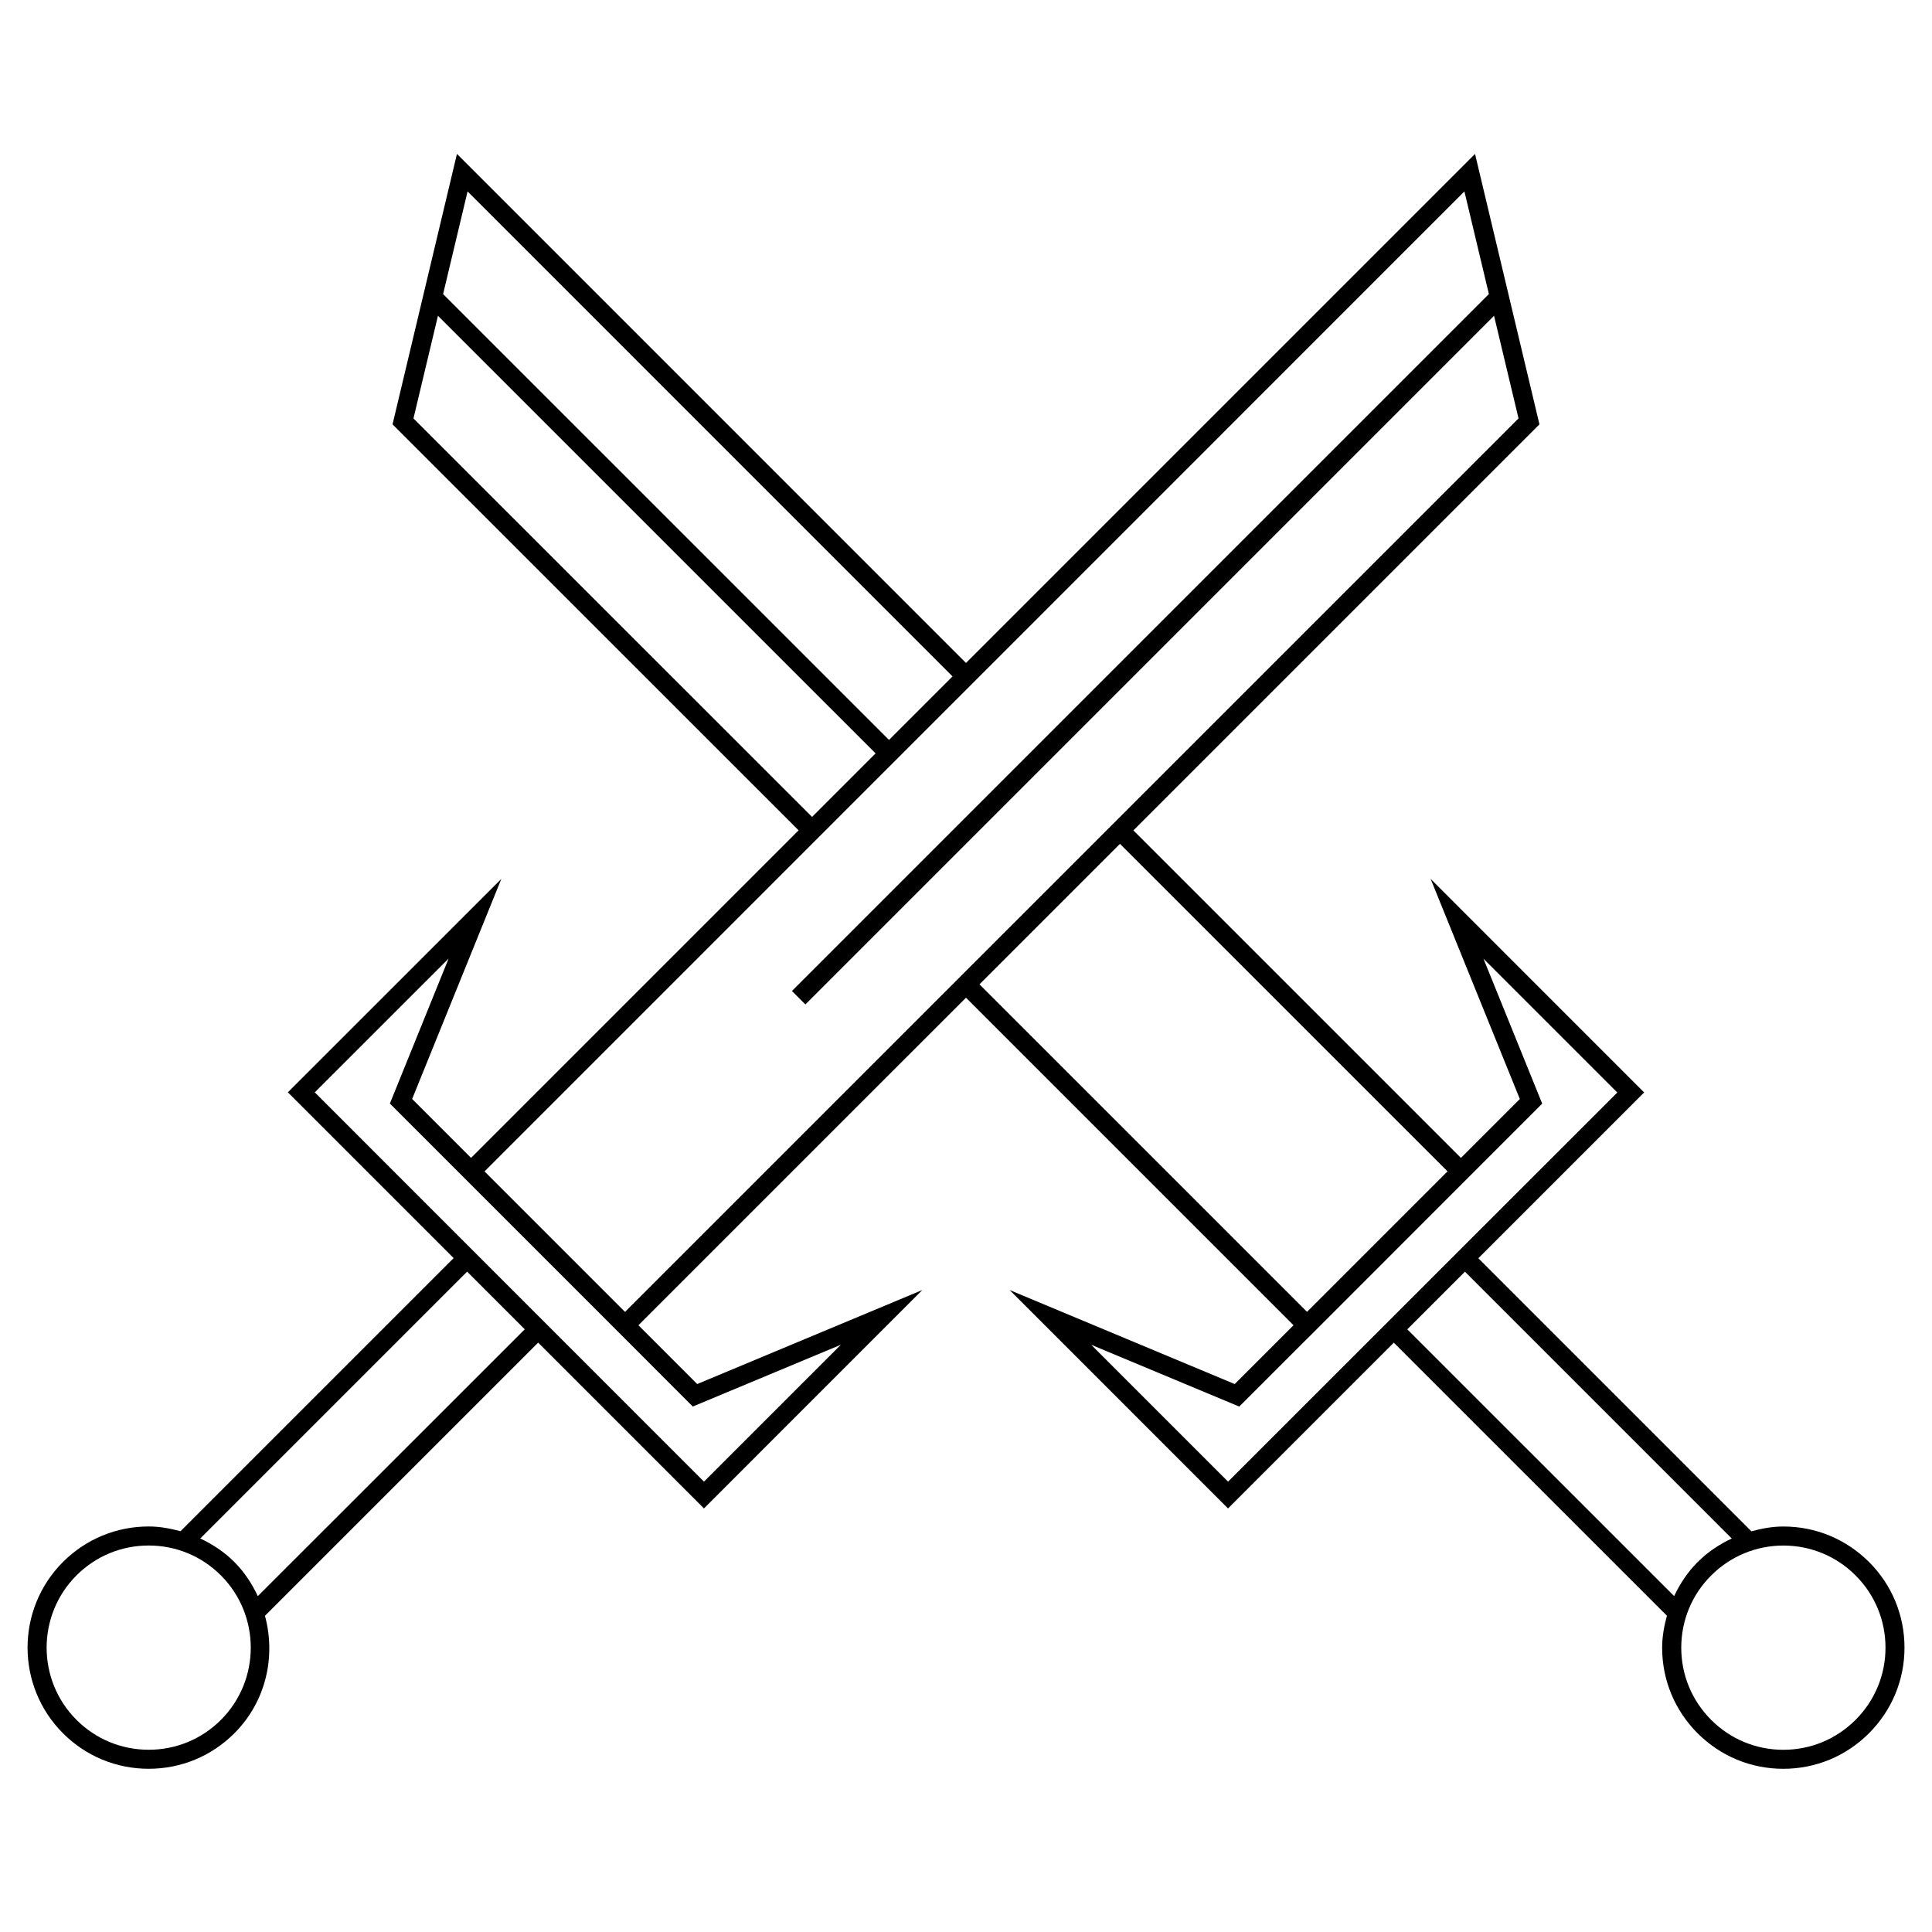 <?xml version="1.0" encoding="UTF-8"?>
<!-- Uploaded to: SVG Find, www.svgrepo.com, Generator: SVG Find Mixer Tools -->
<svg fill="#000000" width="800px" height="800px" version="1.1" viewBox="144 144 512 512" xmlns="http://www.w3.org/2000/svg">
 <path d="m639.31 557.95c-6.074-6.066-14.125-9.41-22.703-9.41-2.91 0-5.723 0.523-8.465 1.27l-72.367-72.367 43.934-43.934-56.578-56.598 23.641 58.34-15.609 15.609-86.805-86.797 107.61-107.61-17.07-71.66-134.9 134.9-134.9-134.91-17.07 71.672 107.61 107.59-86.805 86.805-15.609-15.609 23.641-58.332-56.578 56.566 43.934 43.934-72.379 72.379c-2.731-0.734-5.543-1.258-8.445-1.258-8.574 0-16.637 3.344-22.711 9.41-12.516 12.516-12.504 32.891 0.012 45.402 6.066 6.066 14.125 9.402 22.703 9.402 8.574 0 16.637-3.336 22.703-9.402 8.422-8.422 11.035-20.375 8.113-31.137l72.398-72.398 43.941 43.941 57.867-57.879-59.66 24.918-15.578-15.586 86.812-86.801 86.805 86.805-15.586 15.586-59.652-24.918 57.867 57.879 43.934-43.934 72.387 72.367c-0.746 2.731-1.27 5.551-1.27 8.465 0 8.574 3.336 16.625 9.41 22.691 6.066 6.066 14.117 9.41 22.691 9.41 8.586 0 16.637-3.344 22.703-9.41 6.074-6.066 9.422-14.117 9.422-22.703 0-8.574-3.336-16.645-9.402-22.699zm-436.76 41.836c-5.109 5.109-11.91 7.918-19.133 7.918-7.227 0-14.027-2.812-19.145-7.918-10.551-10.551-10.551-27.719-0.012-38.281 5.117-5.117 11.922-7.93 19.145-7.93 7.234 0 14.035 2.812 19.145 7.93 10.539 10.562 10.539 27.73 0 38.281zm9.773-32.797c-1.531-3.254-3.527-6.348-6.207-9.039-2.648-2.66-5.742-4.684-9.039-6.238l70.715-70.715 15.277 15.277zm115.27-50.242 39.238-16.375-36.273 36.273-103.14-103.16 35.469-35.457-15.566 38.422 62.32 62.32zm-59.68-322.02 128.52 128.53-16.836 16.828-118.17-118.15zm-14.34 60.164 6.488-27.207 115.98 115.97-16.836 16.836zm278.51-60.164 6.488 27.195-184.7 184.7 3.566 3.566 182.5-182.5 6.488 27.195-236.79 236.78-37.23-37.23zm-128.51 210.13 37.23-37.23 86.805 86.797-37.23 37.23zm29.613 95.523 39.227 16.375 17.965-17.965 0.012 0.012 44.344-44.367 17.965-17.965-15.566-38.41 35.469 35.469-103.15 103.12zm83.762-4.094 15.277-15.277 70.703 70.703c-3.285 1.562-6.367 3.586-9.027 6.238-2.66 2.66-4.676 5.734-6.238 9.027zm118.79 103.5c-5.109 5.109-11.91 7.93-19.133 7.93-7.227 0-14.027-2.82-19.125-7.93-5.117-5.117-7.93-11.91-7.93-19.125 0-7.234 2.812-14.035 7.93-19.145 5.117-5.109 11.922-7.93 19.145-7.93 7.227 0 14.027 2.82 19.133 7.93 5.109 5.117 7.918 11.91 7.918 19.133 0.004 7.227-2.828 14.027-7.938 19.137z"/>
</svg>